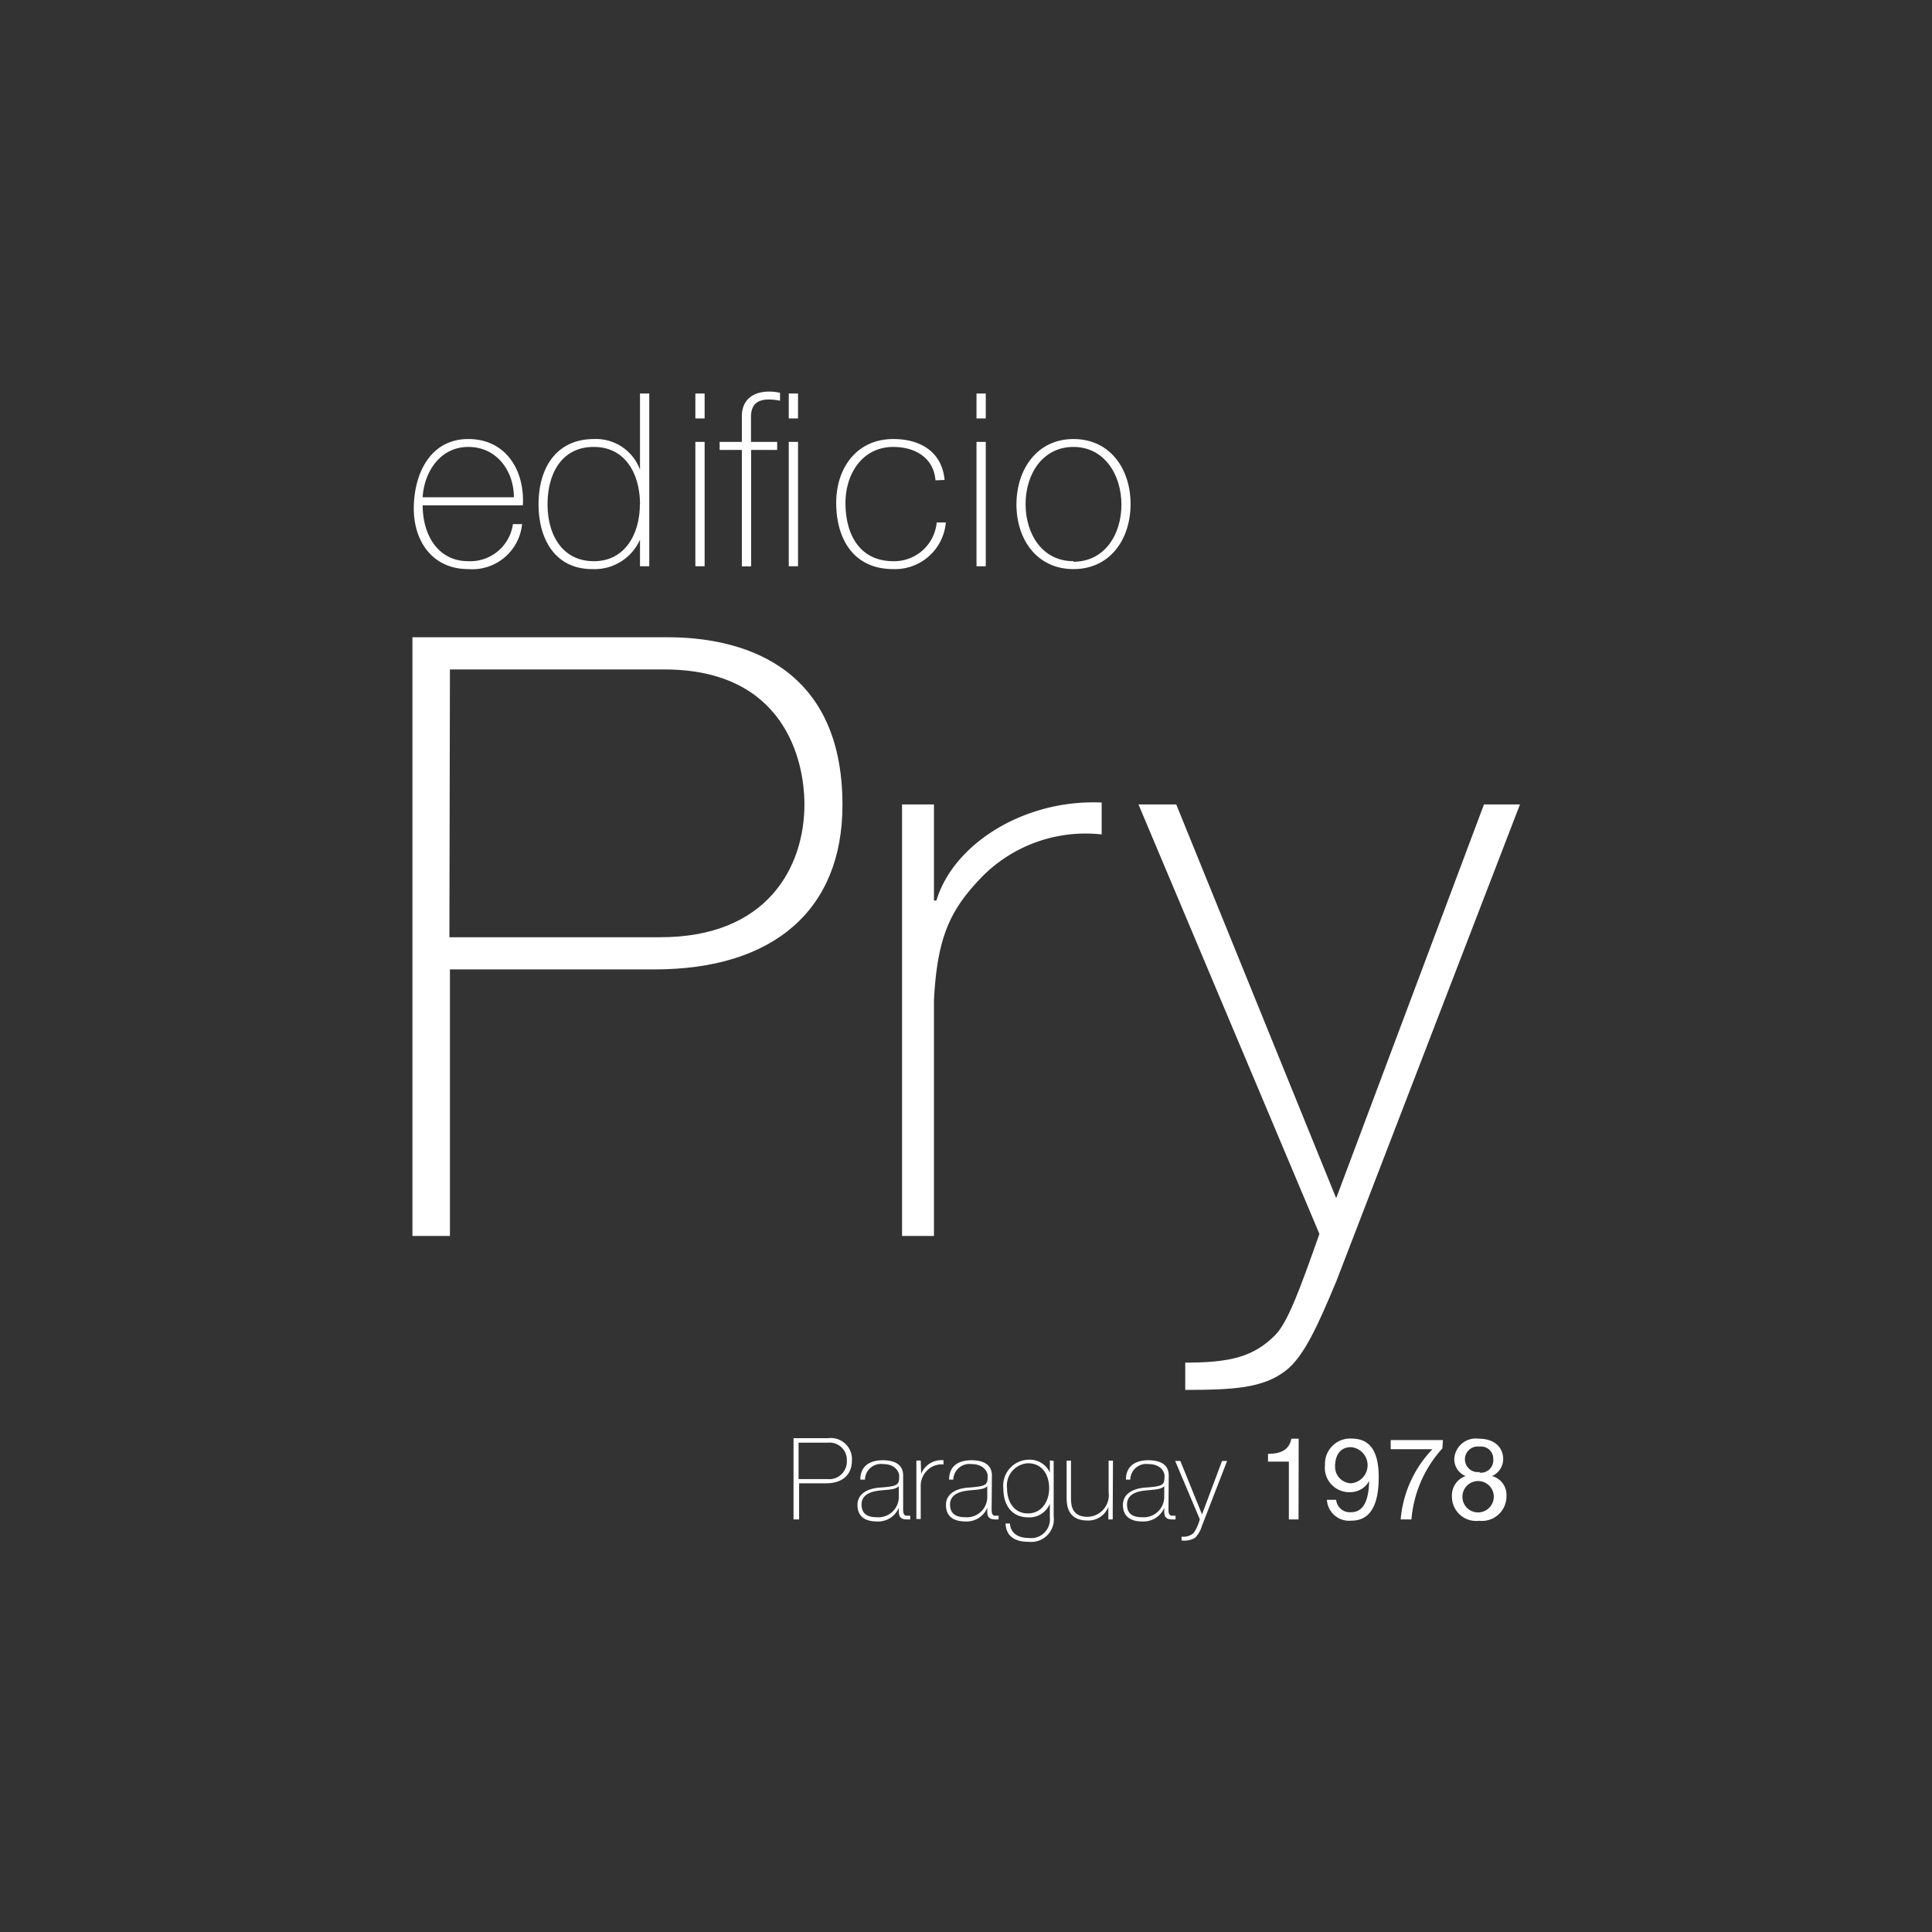 <svg xmlns="http://www.w3.org/2000/svg" viewBox="0 0 141.7 141.7"><rect x="0" y="0" width="141.7" height="141.7" fill="#333333" stroke="none"/><defs><style>.a{isolation:isolate;}.b{fill:#fff;}</style></defs><title>01</title><g class="a"><path class="b" d="M30.25,46.74H49c5,0,12.79,1.79,12.79,12.3,0,7.69-5.05,12.06-13.78,12.06H33V90.65H30.25Zm2.71,22H48.39C56.33,68.76,59,63.53,59,59c0-3.26-1.48-9.9-10.27-9.9H33Z"/></g><path class="b" d="M68.5,66.05h.18c1.23-4.12,6.4-7.44,12.12-7.19V61.2a10.68,10.68,0,0,0-8.74,3.07c-2.33,2.4-3.32,4.37-3.56,9.1V90.65H66.16V59H68.5Z"/><path class="b" d="M83.5,59h2.77L98,87.88,108.84,59h2.64L98,94c-1.29,3.08-2.34,5.48-3.69,6.52-1.66,1.29-3.81,1.42-7.38,1.42v-2c3.32,0,5-.43,6.58-2,.92-.92,1.79-3.26,3.26-7.44Z"/><path class="b" d="M58.2,105.48h2.54a1.55,1.55,0,0,1,1.74,1.67c0,1-.69,1.64-1.87,1.64h-2v2.65H58.2Zm.37,3h2.1a1.29,1.29,0,0,0,1.44-1.33,1.27,1.27,0,0,0-1.39-1.34H58.57Z"/><path class="b" d="M66.24,110.65c0,.25,0,.52.28.52l.24,0v.27l-.26,0c-.5,0-.58-.27-.58-.62v-.23h0a1.64,1.64,0,0,1-1.59,1c-.81,0-1.44-.31-1.44-1.21s.87-1.21,1.58-1.27c1.42-.1,1.48-.19,1.48-.89,0-.19-.22-.84-1.19-.84a1.17,1.17,0,0,0-1.32,1.14H63.1c0-.94.63-1.42,1.64-1.42.75,0,1.5.23,1.5,1.12ZM65.92,109c-.25.29-.93.25-1.55.34s-1.18.35-1.18,1,.38.94,1.13.94a1.49,1.49,0,0,0,1.6-1.46Z"/><path class="b" d="M67.56,108.1h0a1.6,1.6,0,0,1,1.64-1v.31a1.47,1.47,0,0,0-1.18.42,1.59,1.59,0,0,0-.49,1.24v2.34h-.32v-4.29h.32Z"/><path class="b" d="M72.73,110.65c0,.25,0,.52.28.52l.23,0v.27l-.25,0c-.51,0-.58-.27-.58-.62v-.23h0a1.64,1.64,0,0,1-1.59,1c-.81,0-1.44-.31-1.44-1.21s.87-1.21,1.58-1.27c1.42-.1,1.48-.19,1.48-.89,0-.19-.22-.84-1.2-.84a1.18,1.18,0,0,0-1.32,1.14h-.31c0-.94.62-1.42,1.63-1.42.75,0,1.51.23,1.51,1.12ZM72.41,109c-.25.29-.94.25-1.55.34s-1.18.35-1.18,1,.38.94,1.13.94a1.49,1.49,0,0,0,1.6-1.46Z"/><path class="b" d="M77.28,107.15v4.07a1.66,1.66,0,0,1-1.85,1.86c-.92,0-1.63-.34-1.68-1.34h.32c.06.76.66,1.06,1.37,1.06A1.38,1.38,0,0,0,77,111.29v-1h0a1.62,1.62,0,0,1-1.56,1c-1.26,0-1.85-.92-1.85-2.12a1.9,1.9,0,0,1,1.85-2.11A1.62,1.62,0,0,1,77,108h0v-.89Zm-3.42,2c0,1,.52,1.85,1.53,1.85s1.56-.88,1.56-1.85-.5-1.83-1.56-1.83A1.64,1.64,0,0,0,73.86,109.16Z"/><path class="b" d="M81.61,111.44h-.32v-.92h0a1.57,1.57,0,0,1-1.53,1c-1.51,0-1.53-1.21-1.53-1.73v-2.66h.32v2.71c0,.45,0,1.41,1.22,1.41a1.59,1.59,0,0,0,1.54-1.8v-2.32h.32Z"/><path class="b" d="M85.7,110.65c0,.25,0,.52.29.52l.23,0v.27a2.3,2.3,0,0,1-.26,0c-.5,0-.57-.27-.57-.62v-.23h0a1.65,1.65,0,0,1-1.6,1c-.8,0-1.43-.31-1.43-1.21s.87-1.21,1.58-1.27c1.42-.1,1.47-.19,1.47-.89,0-.19-.21-.84-1.19-.84a1.17,1.17,0,0,0-1.32,1.14h-.32c0-.94.63-1.42,1.64-1.42.75,0,1.5.23,1.5,1.12ZM85.39,109c-.26.29-.94.25-1.56.34s-1.17.35-1.17,1,.37.94,1.12.94a1.5,1.5,0,0,0,1.61-1.46Z"/><path class="b" d="M86.19,107.15h.38l1.59,3.92,1.47-3.92H90l-1.84,4.75a2.16,2.16,0,0,1-.5.88,1.51,1.51,0,0,1-1,.2v-.28a1.1,1.1,0,0,0,.89-.27,3.39,3.39,0,0,0,.45-1Z"/><path class="b" d="M95.24,111.44h-.71V107.2H93v-.57c.81,0,1.55-.21,1.71-1.11h.54Z"/><path class="b" d="M98,110a1,1,0,0,0,1.09.91c.87,0,1.29-.76,1.33-2.29v0a1.57,1.57,0,0,1-1.37.82,1.79,1.79,0,0,1-1.87-2,1.85,1.85,0,0,1,1.94-1.93c1.11,0,2,.6,2,2.83,0,2.05-.62,3.19-2,3.19a1.63,1.63,0,0,1-1.8-1.53Zm1.08-3.86c-.84,0-1.16.68-1.16,1.4a1.21,1.21,0,0,0,1.17,1.25,1.33,1.33,0,0,0,0-2.65Z"/><path class="b" d="M105.79,106.23a8.82,8.82,0,0,0-2.27,5.21h-.79a8.48,8.48,0,0,1,2.33-5.15H102v-.67h3.83Z"/><path class="b" d="M108.46,105.52c1.29,0,1.79.76,1.79,1.51a1.37,1.37,0,0,1-.82,1.23,1.43,1.43,0,0,1,1.06,1.48,1.8,1.8,0,0,1-2,1.8,1.78,1.78,0,0,1-2-1.8,1.5,1.5,0,0,1,1-1.48,1.34,1.34,0,0,1-.83-1.23A1.58,1.58,0,0,1,108.46,105.52Zm.06,5.4a1.15,1.15,0,1,0-1.26-1.15A1.14,1.14,0,0,0,108.52,110.92Zm0-2.91a.91.91,0,0,0,1-1,.89.89,0,0,0-1-.91.94.94,0,1,0,0,1.86Z"/><path class="b" d="M31,37.06c0,2.15,1.1,4.1,3.35,4.1a3.16,3.16,0,0,0,3.27-2.72h.67a3.67,3.67,0,0,1-3.94,3.3c-2.66,0-4.06-2.09-4-4.61s1.28-4.93,4-4.93,4.14,2.25,4,4.86Zm6.69-.59c0-1.91-1.24-3.69-3.34-3.69S31.1,34.66,31,36.47Z"/><path class="b" d="M46.94,39.58h0a3.65,3.65,0,0,1-3.5,2.16c-2.75,0-3.94-2.23-3.94-4.75,0-2.7,1.32-4.79,4.07-4.79a3.44,3.44,0,0,1,3.37,2.25h0V28.86h.68V41.53h-.68Zm0-2.59c0-2.13-1-4.21-3.39-4.21s-3.39,2-3.39,4.21,1.06,4.17,3.4,4.17S46.93,39.08,46.93,37Z"/><path class="b" d="M51,30.69V28.86h.68v1.83Zm0,10.84V32.41h.68v9.12Z"/><path class="b" d="M52.78,32.41h1.63V30.53c0-1.28.91-1.81,2-1.81a3.7,3.7,0,0,1,.8.09v.58a4.46,4.46,0,0,0-.8-.09c-.75,0-1.33.27-1.33,1.28v1.83H57V33H55.09v8.54h-.68V33H52.78Zm5.07-3.55h.68v1.83h-.68Zm0,3.55h.68v9.12h-.68Z"/><path class="b" d="M68.61,35.23c-.12-1.61-1.44-2.45-3.09-2.45-2.29,0-3.51,2-3.51,4.1,0,2.47,1.15,4.28,3.51,4.28a3.13,3.13,0,0,0,3.18-2.84h.67a3.74,3.74,0,0,1-3.85,3.42c-3,0-4.19-2.32-4.19-4.86s1.49-4.68,4.19-4.68c2,0,3.57.95,3.76,3Z"/><path class="b" d="M71.62,30.69V28.86h.68v1.83Zm0,10.84V32.41h.68v9.12Z"/><path class="b" d="M78.73,32.2c2.68,0,4.19,2.18,4.19,4.77s-1.51,4.77-4.19,4.77S74.55,39.56,74.55,37,76.05,32.2,78.73,32.2Zm0,9c2.29,0,3.52-2,3.52-4.19S81,32.78,78.73,32.78s-3.51,2-3.51,4.19S76.44,41.16,78.73,41.16Z"/></svg>